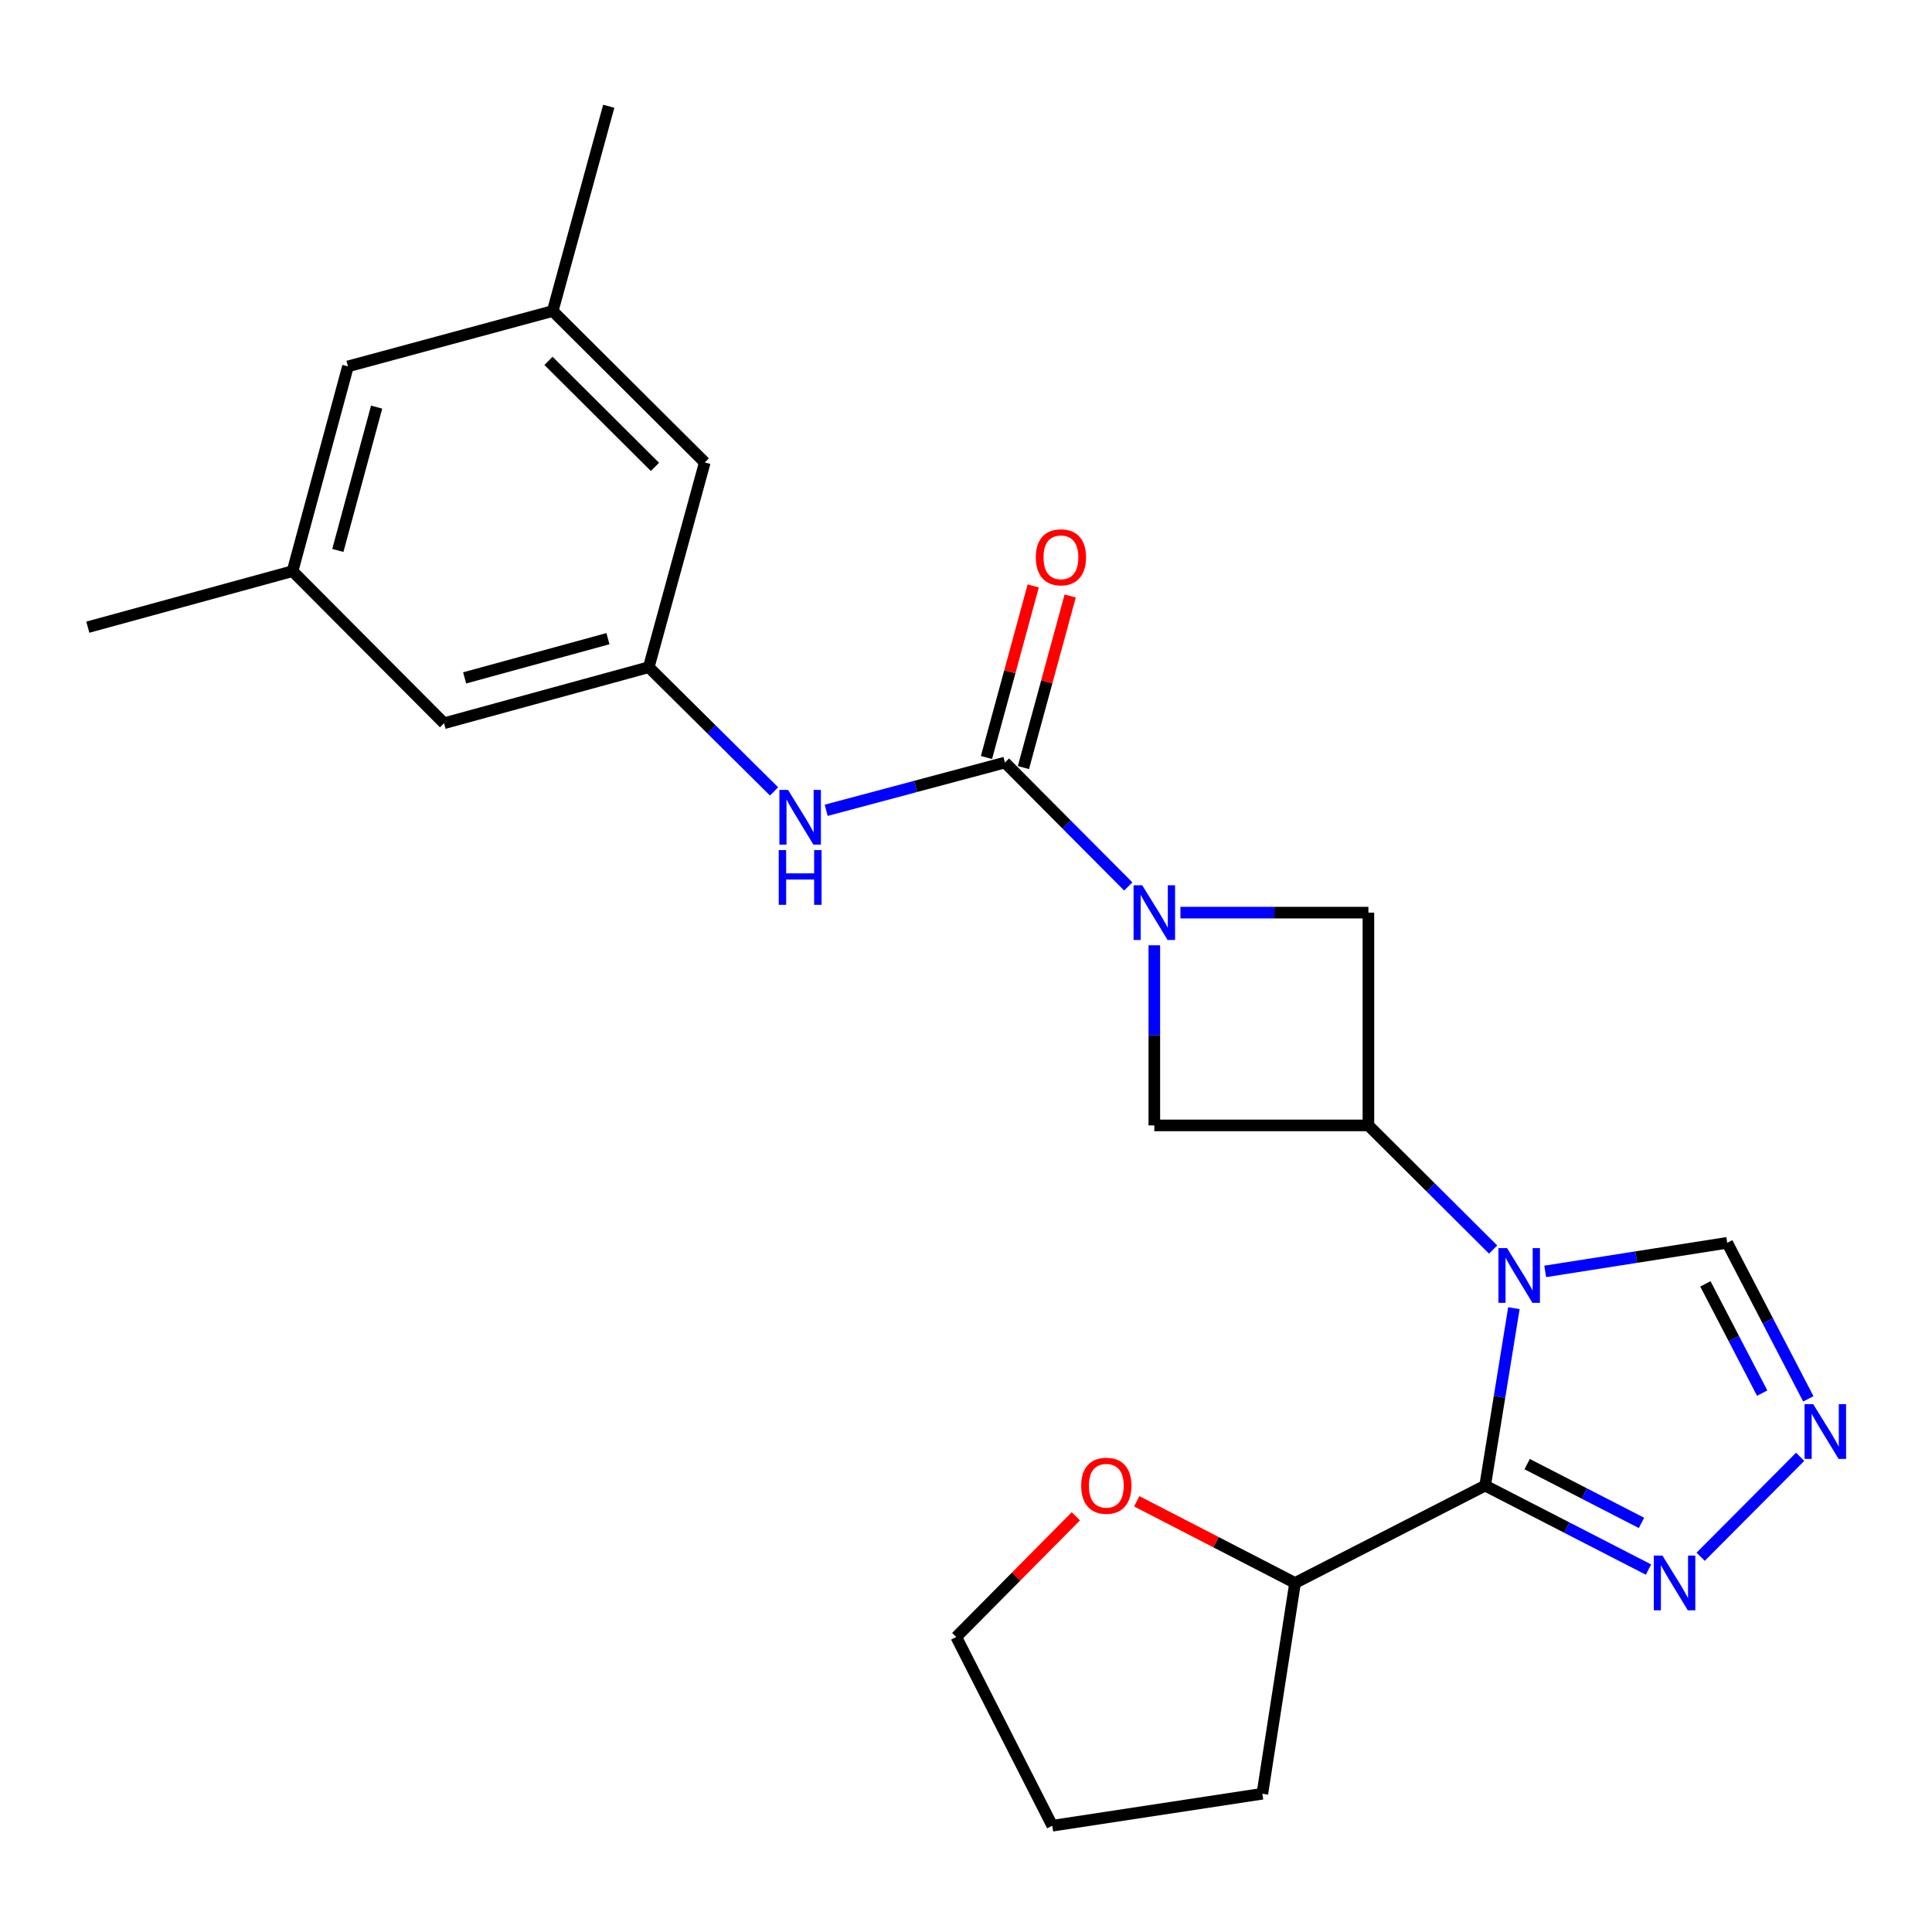 <?xml version='1.0' encoding='iso-8859-1'?>
<svg version='1.1' baseProfile='full'
              xmlns='http://www.w3.org/2000/svg'
                      xmlns:rdkit='http://www.rdkit.org/xml'
                      xmlns:xlink='http://www.w3.org/1999/xlink'
                  xml:space='preserve'
width='1000px' height='1000px' viewBox='0 0 1000 1000'>
<!-- END OF HEADER -->
<rect style='opacity:1.0;fill:#FFFFFF;stroke:none' width='1000' height='1000' x='0' y='0'> </rect>
<path class='bond-0' d='M 783.588,677.108 L 776.147,723.024' style='fill:none;fill-rule:evenodd;stroke:#0000FF;stroke-width:6px;stroke-linecap:butt;stroke-linejoin:miter;stroke-opacity:1' />
<path class='bond-0' d='M 776.147,723.024 L 768.706,768.939' style='fill:none;fill-rule:evenodd;stroke:#000000;stroke-width:6px;stroke-linecap:butt;stroke-linejoin:miter;stroke-opacity:1' />
<path class='bond-2' d='M 772.836,646.764 L 740.559,614.636' style='fill:none;fill-rule:evenodd;stroke:#0000FF;stroke-width:6px;stroke-linecap:butt;stroke-linejoin:miter;stroke-opacity:1' />
<path class='bond-2' d='M 740.559,614.636 L 708.281,582.509' style='fill:none;fill-rule:evenodd;stroke:#000000;stroke-width:6px;stroke-linecap:butt;stroke-linejoin:miter;stroke-opacity:1' />
<path class='bond-9' d='M 799.794,658.078 L 846.9,650.677' style='fill:none;fill-rule:evenodd;stroke:#0000FF;stroke-width:6px;stroke-linecap:butt;stroke-linejoin:miter;stroke-opacity:1' />
<path class='bond-9' d='M 846.9,650.677 L 894.006,643.276' style='fill:none;fill-rule:evenodd;stroke:#000000;stroke-width:6px;stroke-linecap:butt;stroke-linejoin:miter;stroke-opacity:1' />
<path class='bond-4' d='M 768.706,768.939 L 810.978,790.671' style='fill:none;fill-rule:evenodd;stroke:#000000;stroke-width:6px;stroke-linecap:butt;stroke-linejoin:miter;stroke-opacity:1' />
<path class='bond-4' d='M 810.978,790.671 L 853.25,812.403' style='fill:none;fill-rule:evenodd;stroke:#0000FF;stroke-width:6px;stroke-linecap:butt;stroke-linejoin:miter;stroke-opacity:1' />
<path class='bond-4' d='M 790.453,757.827 L 820.043,773.039' style='fill:none;fill-rule:evenodd;stroke:#000000;stroke-width:6px;stroke-linecap:butt;stroke-linejoin:miter;stroke-opacity:1' />
<path class='bond-4' d='M 820.043,773.039 L 849.633,788.251' style='fill:none;fill-rule:evenodd;stroke:#0000FF;stroke-width:6px;stroke-linecap:butt;stroke-linejoin:miter;stroke-opacity:1' />
<path class='bond-11' d='M 768.706,768.939 L 670.314,819.341' style='fill:none;fill-rule:evenodd;stroke:#000000;stroke-width:6px;stroke-linecap:butt;stroke-linejoin:miter;stroke-opacity:1' />
<path class='bond-1' d='M 610.986,472.376 L 659.634,472.376' style='fill:none;fill-rule:evenodd;stroke:#0000FF;stroke-width:6px;stroke-linecap:butt;stroke-linejoin:miter;stroke-opacity:1' />
<path class='bond-1' d='M 659.634,472.376 L 708.281,472.376' style='fill:none;fill-rule:evenodd;stroke:#000000;stroke-width:6px;stroke-linecap:butt;stroke-linejoin:miter;stroke-opacity:1' />
<path class='bond-3' d='M 583.996,458.832 L 552.075,426.762' style='fill:none;fill-rule:evenodd;stroke:#0000FF;stroke-width:6px;stroke-linecap:butt;stroke-linejoin:miter;stroke-opacity:1' />
<path class='bond-3' d='M 552.075,426.762 L 520.155,394.691' style='fill:none;fill-rule:evenodd;stroke:#000000;stroke-width:6px;stroke-linecap:butt;stroke-linejoin:miter;stroke-opacity:1' />
<path class='bond-25' d='M 597.476,489.289 L 597.476,535.899' style='fill:none;fill-rule:evenodd;stroke:#0000FF;stroke-width:6px;stroke-linecap:butt;stroke-linejoin:miter;stroke-opacity:1' />
<path class='bond-25' d='M 597.476,535.899 L 597.476,582.509' style='fill:none;fill-rule:evenodd;stroke:#000000;stroke-width:6px;stroke-linecap:butt;stroke-linejoin:miter;stroke-opacity:1' />
<path class='bond-6' d='M 708.281,582.509 L 597.476,582.509' style='fill:none;fill-rule:evenodd;stroke:#000000;stroke-width:6px;stroke-linecap:butt;stroke-linejoin:miter;stroke-opacity:1' />
<path class='bond-7' d='M 708.281,582.509 L 708.281,472.376' style='fill:none;fill-rule:evenodd;stroke:#000000;stroke-width:6px;stroke-linecap:butt;stroke-linejoin:miter;stroke-opacity:1' />
<path class='bond-8' d='M 520.155,394.691 L 473.895,407.054' style='fill:none;fill-rule:evenodd;stroke:#000000;stroke-width:6px;stroke-linecap:butt;stroke-linejoin:miter;stroke-opacity:1' />
<path class='bond-8' d='M 473.895,407.054 L 427.635,419.417' style='fill:none;fill-rule:evenodd;stroke:#0000FF;stroke-width:6px;stroke-linecap:butt;stroke-linejoin:miter;stroke-opacity:1' />
<path class='bond-12' d='M 529.719,397.298 L 541.821,352.9' style='fill:none;fill-rule:evenodd;stroke:#000000;stroke-width:6px;stroke-linecap:butt;stroke-linejoin:miter;stroke-opacity:1' />
<path class='bond-12' d='M 541.821,352.9 L 553.923,308.501' style='fill:none;fill-rule:evenodd;stroke:#FF0000;stroke-width:6px;stroke-linecap:butt;stroke-linejoin:miter;stroke-opacity:1' />
<path class='bond-12' d='M 510.591,392.084 L 522.693,347.686' style='fill:none;fill-rule:evenodd;stroke:#000000;stroke-width:6px;stroke-linecap:butt;stroke-linejoin:miter;stroke-opacity:1' />
<path class='bond-12' d='M 522.693,347.686 L 534.795,303.287' style='fill:none;fill-rule:evenodd;stroke:#FF0000;stroke-width:6px;stroke-linecap:butt;stroke-linejoin:miter;stroke-opacity:1' />
<path class='bond-24' d='M 880.251,805.777 L 931.756,754.046' style='fill:none;fill-rule:evenodd;stroke:#0000FF;stroke-width:6px;stroke-linecap:butt;stroke-linejoin:miter;stroke-opacity:1' />
<path class='bond-5' d='M 935.992,724.05 L 914.999,683.663' style='fill:none;fill-rule:evenodd;stroke:#0000FF;stroke-width:6px;stroke-linecap:butt;stroke-linejoin:miter;stroke-opacity:1' />
<path class='bond-5' d='M 914.999,683.663 L 894.006,643.276' style='fill:none;fill-rule:evenodd;stroke:#000000;stroke-width:6px;stroke-linecap:butt;stroke-linejoin:miter;stroke-opacity:1' />
<path class='bond-5' d='M 912.103,721.078 L 897.408,692.807' style='fill:none;fill-rule:evenodd;stroke:#0000FF;stroke-width:6px;stroke-linecap:butt;stroke-linejoin:miter;stroke-opacity:1' />
<path class='bond-5' d='M 897.408,692.807 L 882.713,664.536' style='fill:none;fill-rule:evenodd;stroke:#000000;stroke-width:6px;stroke-linecap:butt;stroke-linejoin:miter;stroke-opacity:1' />
<path class='bond-10' d='M 400.653,409.639 L 368.224,377.493' style='fill:none;fill-rule:evenodd;stroke:#0000FF;stroke-width:6px;stroke-linecap:butt;stroke-linejoin:miter;stroke-opacity:1' />
<path class='bond-10' d='M 368.224,377.493 L 335.795,345.346' style='fill:none;fill-rule:evenodd;stroke:#000000;stroke-width:6px;stroke-linecap:butt;stroke-linejoin:miter;stroke-opacity:1' />
<path class='bond-16' d='M 335.795,345.346 L 364.796,239.365' style='fill:none;fill-rule:evenodd;stroke:#000000;stroke-width:6px;stroke-linecap:butt;stroke-linejoin:miter;stroke-opacity:1' />
<path class='bond-17' d='M 335.795,345.346 L 229.836,374.347' style='fill:none;fill-rule:evenodd;stroke:#000000;stroke-width:6px;stroke-linecap:butt;stroke-linejoin:miter;stroke-opacity:1' />
<path class='bond-17' d='M 314.667,330.574 L 240.496,350.875' style='fill:none;fill-rule:evenodd;stroke:#000000;stroke-width:6px;stroke-linecap:butt;stroke-linejoin:miter;stroke-opacity:1' />
<path class='bond-13' d='M 670.314,819.341 L 629.345,798.203' style='fill:none;fill-rule:evenodd;stroke:#000000;stroke-width:6px;stroke-linecap:butt;stroke-linejoin:miter;stroke-opacity:1' />
<path class='bond-13' d='M 629.345,798.203 L 588.375,777.065' style='fill:none;fill-rule:evenodd;stroke:#FF0000;stroke-width:6px;stroke-linecap:butt;stroke-linejoin:miter;stroke-opacity:1' />
<path class='bond-20' d='M 670.314,819.341 L 653.396,928.439' style='fill:none;fill-rule:evenodd;stroke:#000000;stroke-width:6px;stroke-linecap:butt;stroke-linejoin:miter;stroke-opacity:1' />
<path class='bond-19' d='M 556.869,784.839 L 525.911,816.073' style='fill:none;fill-rule:evenodd;stroke:#FF0000;stroke-width:6px;stroke-linecap:butt;stroke-linejoin:miter;stroke-opacity:1' />
<path class='bond-19' d='M 525.911,816.073 L 494.954,847.307' style='fill:none;fill-rule:evenodd;stroke:#000000;stroke-width:6px;stroke-linecap:butt;stroke-linejoin:miter;stroke-opacity:1' />
<path class='bond-14' d='M 286.087,160.987 L 364.796,239.365' style='fill:none;fill-rule:evenodd;stroke:#000000;stroke-width:6px;stroke-linecap:butt;stroke-linejoin:miter;stroke-opacity:1' />
<path class='bond-14' d='M 283.904,186.792 L 339,241.657' style='fill:none;fill-rule:evenodd;stroke:#000000;stroke-width:6px;stroke-linecap:butt;stroke-linejoin:miter;stroke-opacity:1' />
<path class='bond-21' d='M 286.087,160.987 L 315.088,55.006' style='fill:none;fill-rule:evenodd;stroke:#000000;stroke-width:6px;stroke-linecap:butt;stroke-linejoin:miter;stroke-opacity:1' />
<path class='bond-27' d='M 286.087,160.987 L 180.106,189.646' style='fill:none;fill-rule:evenodd;stroke:#000000;stroke-width:6px;stroke-linecap:butt;stroke-linejoin:miter;stroke-opacity:1' />
<path class='bond-15' d='M 151.424,295.627 L 229.836,374.347' style='fill:none;fill-rule:evenodd;stroke:#000000;stroke-width:6px;stroke-linecap:butt;stroke-linejoin:miter;stroke-opacity:1' />
<path class='bond-18' d='M 151.424,295.627 L 180.106,189.646' style='fill:none;fill-rule:evenodd;stroke:#000000;stroke-width:6px;stroke-linecap:butt;stroke-linejoin:miter;stroke-opacity:1' />
<path class='bond-18' d='M 174.864,284.909 L 194.941,210.723' style='fill:none;fill-rule:evenodd;stroke:#000000;stroke-width:6px;stroke-linecap:butt;stroke-linejoin:miter;stroke-opacity:1' />
<path class='bond-22' d='M 151.424,295.627 L 45.455,324.628' style='fill:none;fill-rule:evenodd;stroke:#000000;stroke-width:6px;stroke-linecap:butt;stroke-linejoin:miter;stroke-opacity:1' />
<path class='bond-26' d='M 494.954,847.307 L 544.662,944.994' style='fill:none;fill-rule:evenodd;stroke:#000000;stroke-width:6px;stroke-linecap:butt;stroke-linejoin:miter;stroke-opacity:1' />
<path class='bond-23' d='M 653.396,928.439 L 544.662,944.994' style='fill:none;fill-rule:evenodd;stroke:#000000;stroke-width:6px;stroke-linecap:butt;stroke-linejoin:miter;stroke-opacity:1' />
<path  class='atom-0' d='M 780.069 646.034
L 789.349 661.034
Q 790.269 662.514, 791.749 665.194
Q 793.229 667.874, 793.309 668.034
L 793.309 646.034
L 797.069 646.034
L 797.069 674.354
L 793.189 674.354
L 783.229 657.954
Q 782.069 656.034, 780.829 653.834
Q 779.629 651.634, 779.269 650.954
L 779.269 674.354
L 775.589 674.354
L 775.589 646.034
L 780.069 646.034
' fill='#0000FF'/>
<path  class='atom-2' d='M 591.216 458.216
L 600.496 473.216
Q 601.416 474.696, 602.896 477.376
Q 604.376 480.056, 604.456 480.216
L 604.456 458.216
L 608.216 458.216
L 608.216 486.536
L 604.336 486.536
L 594.376 470.136
Q 593.216 468.216, 591.976 466.016
Q 590.776 463.816, 590.416 463.136
L 590.416 486.536
L 586.736 486.536
L 586.736 458.216
L 591.216 458.216
' fill='#0000FF'/>
<path  class='atom-5' d='M 860.486 805.181
L 869.766 820.181
Q 870.686 821.661, 872.166 824.341
Q 873.646 827.021, 873.726 827.181
L 873.726 805.181
L 877.486 805.181
L 877.486 833.501
L 873.606 833.501
L 863.646 817.101
Q 862.486 815.181, 861.246 812.981
Q 860.046 810.781, 859.686 810.101
L 859.686 833.501
L 856.006 833.501
L 856.006 805.181
L 860.486 805.181
' fill='#0000FF'/>
<path  class='atom-6' d='M 938.523 726.803
L 947.803 741.803
Q 948.723 743.283, 950.203 745.963
Q 951.683 748.643, 951.763 748.803
L 951.763 726.803
L 955.523 726.803
L 955.523 755.123
L 951.643 755.123
L 941.683 738.723
Q 940.523 736.803, 939.283 734.603
Q 938.083 732.403, 937.723 731.723
L 937.723 755.123
L 934.043 755.123
L 934.043 726.803
L 938.523 726.803
' fill='#0000FF'/>
<path  class='atom-9' d='M 407.892 408.86
L 417.172 423.86
Q 418.092 425.34, 419.572 428.02
Q 421.052 430.7, 421.132 430.86
L 421.132 408.86
L 424.892 408.86
L 424.892 437.18
L 421.012 437.18
L 411.052 420.78
Q 409.892 418.86, 408.652 416.66
Q 407.452 414.46, 407.092 413.78
L 407.092 437.18
L 403.412 437.18
L 403.412 408.86
L 407.892 408.86
' fill='#0000FF'/>
<path  class='atom-9' d='M 403.072 440.012
L 406.912 440.012
L 406.912 452.052
L 421.392 452.052
L 421.392 440.012
L 425.232 440.012
L 425.232 468.332
L 421.392 468.332
L 421.392 455.252
L 406.912 455.252
L 406.912 468.332
L 403.072 468.332
L 403.072 440.012
' fill='#0000FF'/>
<path  class='atom-13' d='M 536.134 288.46
Q 536.134 281.66, 539.494 277.86
Q 542.854 274.06, 549.134 274.06
Q 555.414 274.06, 558.774 277.86
Q 562.134 281.66, 562.134 288.46
Q 562.134 295.34, 558.734 299.26
Q 555.334 303.14, 549.134 303.14
Q 542.894 303.14, 539.494 299.26
Q 536.134 295.38, 536.134 288.46
M 549.134 299.94
Q 553.454 299.94, 555.774 297.06
Q 558.134 294.14, 558.134 288.46
Q 558.134 282.9, 555.774 280.1
Q 553.454 277.26, 549.134 277.26
Q 544.814 277.26, 542.454 280.06
Q 540.134 282.86, 540.134 288.46
Q 540.134 294.18, 542.454 297.06
Q 544.814 299.94, 549.134 299.94
' fill='#FF0000'/>
<path  class='atom-14' d='M 559.627 769.019
Q 559.627 762.219, 562.987 758.419
Q 566.347 754.619, 572.627 754.619
Q 578.907 754.619, 582.267 758.419
Q 585.627 762.219, 585.627 769.019
Q 585.627 775.899, 582.227 779.819
Q 578.827 783.699, 572.627 783.699
Q 566.387 783.699, 562.987 779.819
Q 559.627 775.939, 559.627 769.019
M 572.627 780.499
Q 576.947 780.499, 579.267 777.619
Q 581.627 774.699, 581.627 769.019
Q 581.627 763.459, 579.267 760.659
Q 576.947 757.819, 572.627 757.819
Q 568.307 757.819, 565.947 760.619
Q 563.627 763.419, 563.627 769.019
Q 563.627 774.739, 565.947 777.619
Q 568.307 780.499, 572.627 780.499
' fill='#FF0000'/>
</svg>
